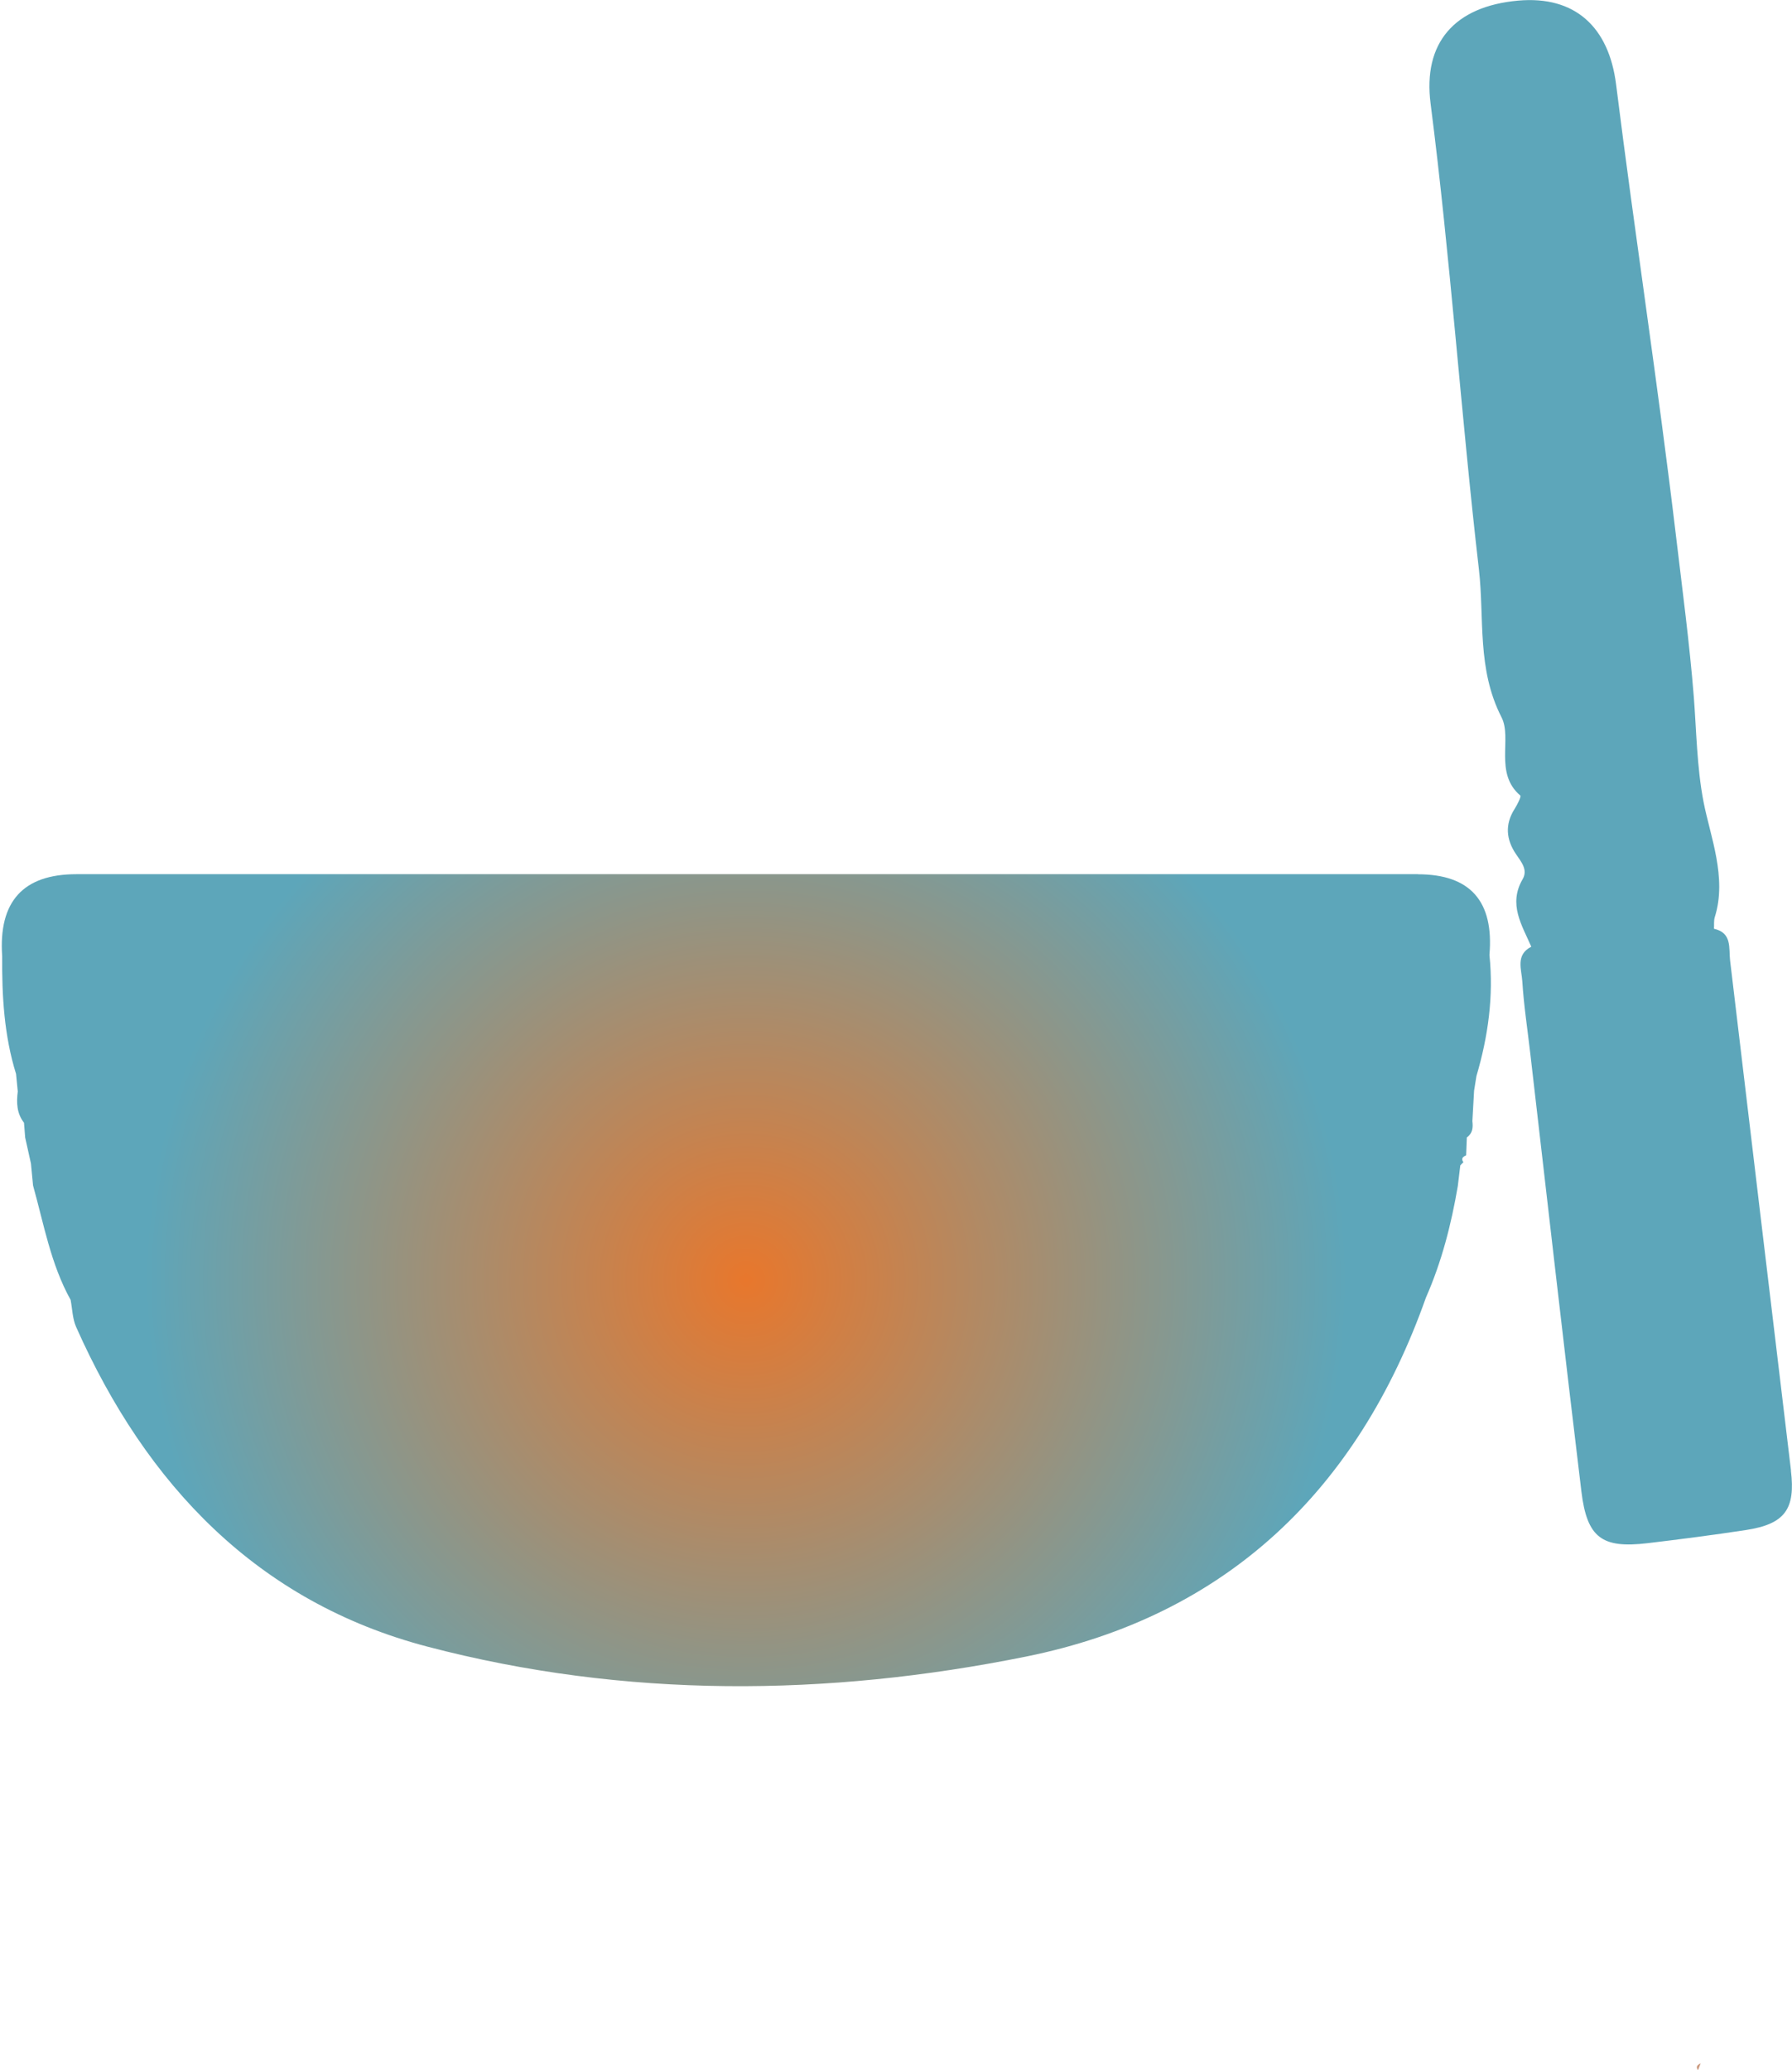 <?xml version="1.0" encoding="UTF-8"?><svg xmlns="http://www.w3.org/2000/svg" xmlns:xlink="http://www.w3.org/1999/xlink" viewBox="0 0 229.92 265.54"><defs><style>.e{fill:#5da6ba;}.f{fill:#cb9a7f;}.g{fill:url(#d);}</style><radialGradient id="d" cx="95.73" cy="164.19" fx="95.73" fy="164.19" r="77.06" gradientTransform="matrix(1, 0, 0, 1, 0, 0)" gradientUnits="userSpaceOnUse"><stop offset="0" stop-color="#e8772c"/><stop offset="1" stop-color="#5da6ba"/></radialGradient></defs><g id="a"/><g id="b"><g id="c"><g><path class="e" d="M229.79,188.61c-2.62-21.79-5.21-43.59-7.81-65.39-.19-1.62,.28-3.57-2.07-4.09,.03-.51-.04-1.05,.11-1.52,1.59-5.05-.6-10.36-1.45-14.76-.86-4.43-.92-9.29-1.25-13.49-.55-6.88-1.47-13.75-2.28-20.58-2.3-19.35-5.27-38.62-7.69-57.95-.92-7.34-5.25-11.41-12.58-10.75-8.18,.74-12.22,5.43-11.22,13.21,2.55,19.87,3.9,39.87,6.2,59.75,.72,6.26-.28,12.76,2.9,18.96,1.39,2.71-.97,7.16,2.41,10.04,.15,.13-.4,1.2-.75,1.75-1.24,1.97-1.06,3.89,.18,5.74,.68,1.01,1.58,2.02,.87,3.24-1.87,3.22-.09,5.89,1.11,8.66-2.06,1.05-1.24,2.94-1.15,4.47,.19,3.05,.66,6.09,1.01,9.13,2.18,18.76,4.3,37.53,6.57,56.28,.72,5.94,2.64,7.32,8.47,6.63,4.22-.5,8.45-1.05,12.65-1.69,5.01-.77,6.36-2.69,5.76-7.63Z"/><path class="g" d="M181.92,112.13c-57.37,0-114.75,0-172.12,0q-10.25,0-9.52,10.52c-.04,5.11,.25,10.18,1.78,15.1h0c.07,.75,.14,1.5,.22,2.25-.18,1.42-.14,2.81,.8,4.01h0c.05,.63,.1,1.26,.15,1.9,.25,1.11,.49,2.22,.74,3.33,.09,.94,.18,1.88,.27,2.82,1.39,4.96,2.27,10.09,4.82,14.67,.22,1.16,.24,2.41,.7,3.46,9.01,20.28,23.28,35.3,45.08,41.02,25.35,6.65,51.28,6.43,76.82,1.27,25.7-5.2,42.56-21.37,51.29-46.04,2.02-4.58,3.25-9.38,4.09-14.3h0c.11-.88,.21-1.77,.32-2.65,.12-.15,.25-.28,.4-.41-.34-.48-.07-.71,.35-.89,.03-.76,.06-1.53,.09-2.3,.75-.52,.81-1.27,.71-2.08,.07-1.3,.15-2.6,.22-3.91,.1-.62,.2-1.25,.3-1.87,1.5-5.08,2.22-10.24,1.67-15.54q.89-10.35-9.19-10.35Z"/><path class="f" d="M217.86,265.54c-.34-.47-.06-.69,.34-.87-.11,.29-.23,.58-.34,.87Z"/></g></g></g></svg>
